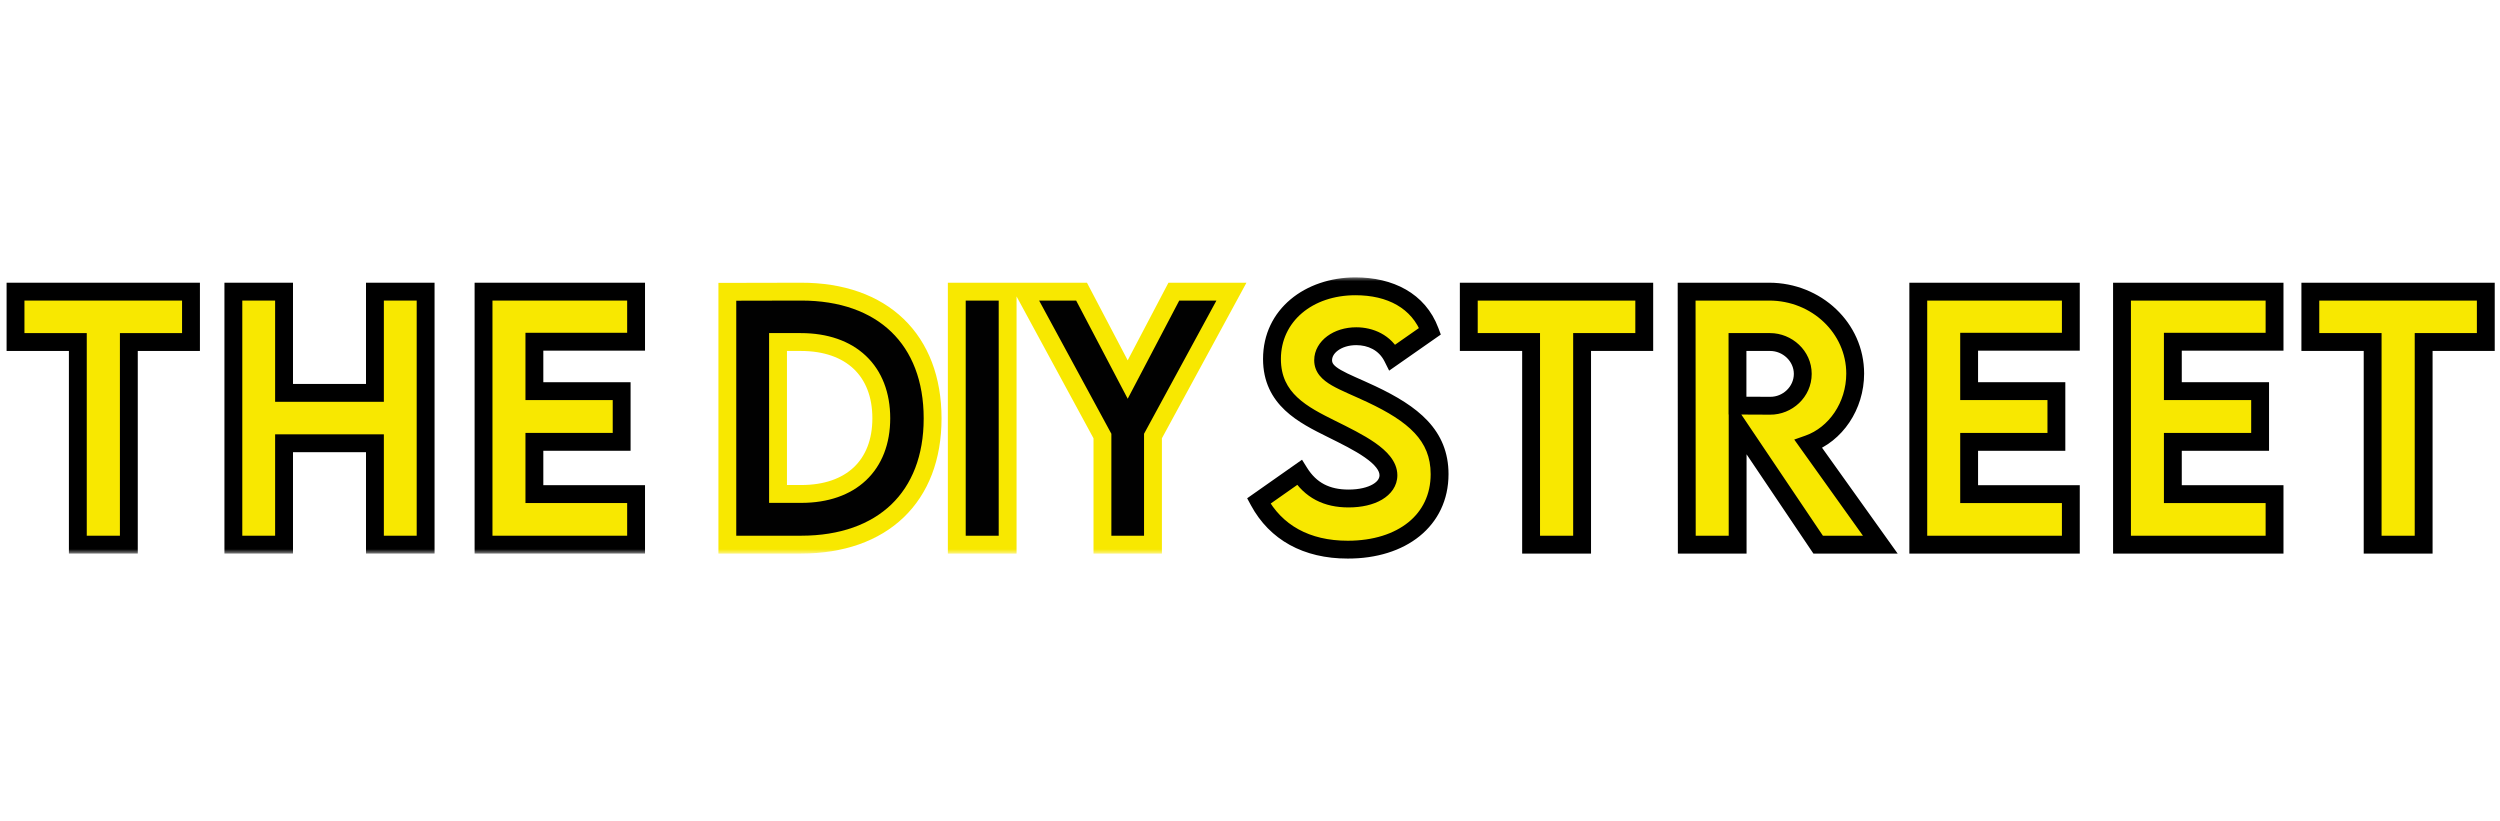 <svg xmlns="http://www.w3.org/2000/svg" fill="none" viewBox="0 0 280 92" height="92" width="280">
<mask fill="black" height="32" width="141" y="31" x="139" maskUnits="userSpaceOnUse" id="path-1-outside-1_12_3">
<rect height="32" width="141" y="31" x="139" fill="white"></rect>
<path d="M150.951 61.562C146.311 61.562 142.883 59.629 140.984 56.113L145.537 52.914C146.785 54.918 148.596 55.832 151.039 55.832C153.711 55.832 155.504 54.742 155.504 53.23C155.504 51.156 152.111 49.522 149.141 48.045C145.959 46.463 142.461 44.723 142.461 40.205C142.461 35.301 146.609 32.066 151.812 32.066C155.68 32.066 158.879 33.666 160.162 37.094L155.961 40.029C155.117 38.342 153.482 37.656 151.9 37.656C149.773 37.656 148.191 38.887 148.191 40.346C148.191 42.033 150.336 42.613 153.588 44.143C158.281 46.357 161.234 48.748 161.234 53.107C161.234 58.275 157.016 61.562 150.951 61.562ZM184.156 32.664V38.307H177.195V61H171.482V38.307H164.504V32.664H184.156ZM210.594 61H203.633L194.615 47.605V61H188.92L188.902 32.664H198.148C203.439 32.664 207.781 36.742 207.781 41.84C207.781 45.478 205.584 48.66 202.543 49.732L210.594 61ZM194.598 38.307V45.426L198.254 45.443C200.188 45.461 201.91 43.897 201.91 41.875C201.91 39.853 200.17 38.307 198.254 38.307H194.598ZM231.934 38.272H220.543V43.809H230.316V49.486H220.543V55.34H231.934V61H214.848V32.664H231.934V38.272ZM254.75 38.272H243.359V43.809H253.133V49.486H243.359V55.34H254.75V61H237.664V32.664H254.75V38.272ZM278.41 32.664V38.307H271.449V61H265.736V38.307H258.758V32.664H278.41Z"></path>
</mask>
<path fill="#F8E800" d="M150.951 61.562C146.311 61.562 142.883 59.629 140.984 56.113L145.537 52.914C146.785 54.918 148.596 55.832 151.039 55.832C153.711 55.832 155.504 54.742 155.504 53.23C155.504 51.156 152.111 49.522 149.141 48.045C145.959 46.463 142.461 44.723 142.461 40.205C142.461 35.301 146.609 32.066 151.812 32.066C155.68 32.066 158.879 33.666 160.162 37.094L155.961 40.029C155.117 38.342 153.482 37.656 151.9 37.656C149.773 37.656 148.191 38.887 148.191 40.346C148.191 42.033 150.336 42.613 153.588 44.143C158.281 46.357 161.234 48.748 161.234 53.107C161.234 58.275 157.016 61.562 150.951 61.562ZM184.156 32.664V38.307H177.195V61H171.482V38.307H164.504V32.664H184.156ZM210.594 61H203.633L194.615 47.605V61H188.92L188.902 32.664H198.148C203.439 32.664 207.781 36.742 207.781 41.84C207.781 45.478 205.584 48.66 202.543 49.732L210.594 61ZM194.598 38.307V45.426L198.254 45.443C200.188 45.461 201.91 43.897 201.91 41.875C201.91 39.853 200.17 38.307 198.254 38.307H194.598ZM231.934 38.272H220.543V43.809H230.316V49.486H220.543V55.34H231.934V61H214.848V32.664H231.934V38.272ZM254.75 38.272H243.359V43.809H253.133V49.486H243.359V55.34H254.75V61H237.664V32.664H254.75V38.272ZM278.41 32.664V38.307H271.449V61H265.736V38.307H258.758V32.664H278.41Z"></path>
<path mask="url(#path-1-outside-1_12_3)" fill="black" d="M140.984 56.113L140.409 55.295L139.682 55.806L140.104 56.588L140.984 56.113ZM145.537 52.914L146.386 52.385L145.827 51.488L144.962 52.096L145.537 52.914ZM149.141 48.045L148.695 48.94L148.696 48.94L149.141 48.045ZM160.162 37.094L160.735 37.913L161.37 37.469L161.099 36.743L160.162 37.094ZM155.961 40.029L155.067 40.477L155.584 41.512L156.534 40.849L155.961 40.029ZM153.588 44.143L154.015 43.238L154.013 43.238L153.588 44.143ZM150.951 61.562V60.562C146.624 60.562 143.564 58.785 141.864 55.638L140.984 56.113L140.104 56.588C142.202 60.473 145.998 62.562 150.951 62.562V61.562ZM140.984 56.113L141.559 56.931L146.112 53.732L145.537 52.914L144.962 52.096L140.409 55.295L140.984 56.113ZM145.537 52.914L144.688 53.443C145.394 54.577 146.285 55.439 147.376 56.01C148.462 56.58 149.692 56.832 151.039 56.832V55.832V54.832C149.943 54.832 149.046 54.627 148.304 54.239C147.567 53.852 146.928 53.255 146.386 52.385L145.537 52.914ZM151.039 55.832V56.832C152.496 56.832 153.802 56.537 154.782 55.959C155.772 55.375 156.504 54.44 156.504 53.23H155.504H154.504C154.504 53.533 154.34 53.898 153.765 54.237C153.18 54.582 152.254 54.832 151.039 54.832V55.832ZM155.504 53.23H156.504C156.504 52.424 156.171 51.722 155.716 51.138C155.266 50.56 154.66 50.049 154.009 49.594C152.715 48.689 151.046 47.875 149.586 47.149L149.141 48.045L148.696 48.94C150.206 49.691 151.719 50.433 152.863 51.233C153.432 51.631 153.86 52.009 154.138 52.367C154.413 52.719 154.504 53 154.504 53.23H155.504ZM149.141 48.045L149.586 47.15C147.967 46.344 146.438 45.576 145.293 44.498C144.197 43.466 143.461 42.157 143.461 40.205H142.461H141.461C141.461 42.771 142.473 44.59 143.922 45.954C145.321 47.271 147.133 48.163 148.695 48.94L149.141 48.045ZM142.461 40.205H143.461C143.461 36.007 146.994 33.066 151.812 33.066V32.066V31.066C146.225 31.066 141.461 34.595 141.461 40.205H142.461ZM151.812 32.066V33.066C155.409 33.066 158.134 34.529 159.226 37.444L160.162 37.094L161.099 36.743C159.624 32.803 155.95 31.066 151.812 31.066V32.066ZM160.162 37.094L159.589 36.274L155.388 39.21L155.961 40.029L156.534 40.849L160.735 37.913L160.162 37.094ZM155.961 40.029L156.855 39.582C155.802 37.475 153.761 36.656 151.9 36.656V37.656V38.656C153.203 38.656 154.433 39.209 155.067 40.477L155.961 40.029ZM151.9 37.656V36.656C150.65 36.656 149.508 37.017 148.653 37.65C147.798 38.283 147.191 39.23 147.191 40.346H148.191H149.191C149.191 40.002 149.375 39.604 149.844 39.257C150.312 38.911 151.023 38.656 151.9 38.656V37.656ZM148.191 40.346H147.191C147.191 41.747 148.144 42.574 149.168 43.168C150.157 43.742 151.634 44.329 153.162 45.047L153.588 44.143L154.013 43.238C152.289 42.427 151.069 41.959 150.172 41.439C149.311 40.939 149.191 40.632 149.191 40.346H148.191ZM153.588 44.143L153.161 45.047C155.475 46.139 157.247 47.225 158.44 48.503C159.599 49.744 160.234 51.19 160.234 53.107H161.234H162.234C162.234 50.665 161.394 48.736 159.902 47.138C158.445 45.578 156.394 44.361 154.015 43.238L153.588 44.143ZM161.234 53.107H160.234C160.234 55.394 159.313 57.22 157.738 58.496C156.143 59.787 153.811 60.562 150.951 60.562V61.562V62.562C154.155 62.562 156.966 61.694 158.996 60.05C161.047 58.39 162.234 55.989 162.234 53.107H161.234ZM184.156 32.664H185.156V31.664H184.156V32.664ZM184.156 38.307V39.307H185.156V38.307H184.156ZM177.195 38.307V37.307H176.195V38.307H177.195ZM177.195 61V62H178.195V61H177.195ZM171.482 61H170.482V62H171.482V61ZM171.482 38.307H172.482V37.307H171.482V38.307ZM164.504 38.307H163.504V39.307H164.504V38.307ZM164.504 32.664V31.664H163.504V32.664H164.504ZM184.156 32.664H183.156V38.307H184.156H185.156V32.664H184.156ZM184.156 38.307V37.307H177.195V38.307V39.307H184.156V38.307ZM177.195 38.307H176.195V61H177.195H178.195V38.307H177.195ZM177.195 61V60H171.482V61V62H177.195V61ZM171.482 61H172.482V38.307H171.482H170.482V61H171.482ZM171.482 38.307V37.307H164.504V38.307V39.307H171.482V38.307ZM164.504 38.307H165.504V32.664H164.504H163.504V38.307H164.504ZM164.504 32.664V33.664H184.156V32.664V31.664H164.504V32.664ZM210.594 61V62H212.537L211.407 60.419L210.594 61ZM203.633 61L202.803 61.559L203.101 62H203.633V61ZM194.615 47.605L195.445 47.047L193.615 44.33V47.605H194.615ZM194.615 61V62H195.615V61H194.615ZM188.92 61L187.92 61.001L187.921 62H188.92V61ZM188.902 32.664V31.664H187.902L187.902 32.665L188.902 32.664ZM202.543 49.732L202.21 48.789L200.956 49.232L201.729 50.314L202.543 49.732ZM194.598 38.307V37.307H193.598V38.307H194.598ZM194.598 45.426H193.598V46.421L194.593 46.426L194.598 45.426ZM198.254 45.443L198.263 44.443L198.259 44.443L198.254 45.443ZM210.594 61V60H203.633V61V62H210.594V61ZM203.633 61L204.462 60.441L195.445 47.047L194.615 47.605L193.786 48.164L202.803 61.559L203.633 61ZM194.615 47.605H193.615V61H194.615H195.615V47.605H194.615ZM194.615 61V60H188.92V61V62H194.615V61ZM188.92 61L189.92 60.999L189.902 32.663L188.902 32.664L187.902 32.665L187.92 61.001L188.92 61ZM188.902 32.664V33.664H198.148V32.664V31.664H188.902V32.664ZM198.148 32.664V33.664C202.938 33.664 206.781 37.344 206.781 41.84H207.781H208.781C208.781 36.141 203.941 31.664 198.148 31.664V32.664ZM207.781 41.84H206.781C206.781 45.095 204.814 47.871 202.21 48.789L202.543 49.732L202.876 50.675C206.354 49.449 208.781 45.862 208.781 41.84H207.781ZM202.543 49.732L201.729 50.314L209.78 61.581L210.594 61L211.407 60.419L203.357 49.151L202.543 49.732ZM194.598 38.307H193.598V45.426H194.598H195.598V38.307H194.598ZM194.598 45.426L194.593 46.426L198.249 46.443L198.254 45.443L198.259 44.443L194.602 44.426L194.598 45.426ZM198.254 45.443L198.245 46.443C200.698 46.466 202.91 44.488 202.91 41.875H201.91H200.91C200.91 43.305 199.677 44.456 198.263 44.443L198.254 45.443ZM201.91 41.875H202.91C202.91 39.252 200.671 37.307 198.254 37.307V38.307V39.307C199.669 39.307 200.91 40.456 200.91 41.875H201.91ZM198.254 38.307V37.307H194.598V38.307V39.307H198.254V38.307ZM231.934 38.272V39.272H232.934V38.272H231.934ZM220.543 38.272V37.272H219.543V38.272H220.543ZM220.543 43.809H219.543V44.809H220.543V43.809ZM230.316 43.809H231.316V42.809H230.316V43.809ZM230.316 49.486V50.486H231.316V49.486H230.316ZM220.543 49.486V48.486H219.543V49.486H220.543ZM220.543 55.34H219.543V56.34H220.543V55.34ZM231.934 55.34H232.934V54.34H231.934V55.34ZM231.934 61V62H232.934V61H231.934ZM214.848 61H213.848V62H214.848V61ZM214.848 32.664V31.664H213.848V32.664H214.848ZM231.934 32.664H232.934V31.664H231.934V32.664ZM231.934 38.272V37.272H220.543V38.272V39.272H231.934V38.272ZM220.543 38.272H219.543V43.809H220.543H221.543V38.272H220.543ZM220.543 43.809V44.809H230.316V43.809V42.809H220.543V43.809ZM230.316 43.809H229.316V49.486H230.316H231.316V43.809H230.316ZM230.316 49.486V48.486H220.543V49.486V50.486H230.316V49.486ZM220.543 49.486H219.543V55.34H220.543H221.543V49.486H220.543ZM220.543 55.34V56.34H231.934V55.34V54.34H220.543V55.34ZM231.934 55.34H230.934V61H231.934H232.934V55.34H231.934ZM231.934 61V60H214.848V61V62H231.934V61ZM214.848 61H215.848V32.664H214.848H213.848V61H214.848ZM214.848 32.664V33.664H231.934V32.664V31.664H214.848V32.664ZM231.934 32.664H230.934V38.272H231.934H232.934V32.664H231.934ZM254.75 38.272V39.272H255.75V38.272H254.75ZM243.359 38.272V37.272H242.359V38.272H243.359ZM243.359 43.809H242.359V44.809H243.359V43.809ZM253.133 43.809H254.133V42.809H253.133V43.809ZM253.133 49.486V50.486H254.133V49.486H253.133ZM243.359 49.486V48.486H242.359V49.486H243.359ZM243.359 55.34H242.359V56.34H243.359V55.34ZM254.75 55.34H255.75V54.34H254.75V55.34ZM254.75 61V62H255.75V61H254.75ZM237.664 61H236.664V62H237.664V61ZM237.664 32.664V31.664H236.664V32.664H237.664ZM254.75 32.664H255.75V31.664H254.75V32.664ZM254.75 38.272V37.272H243.359V38.272V39.272H254.75V38.272ZM243.359 38.272H242.359V43.809H243.359H244.359V38.272H243.359ZM243.359 43.809V44.809H253.133V43.809V42.809H243.359V43.809ZM253.133 43.809H252.133V49.486H253.133H254.133V43.809H253.133ZM253.133 49.486V48.486H243.359V49.486V50.486H253.133V49.486ZM243.359 49.486H242.359V55.34H243.359H244.359V49.486H243.359ZM243.359 55.34V56.34H254.75V55.34V54.34H243.359V55.34ZM254.75 55.34H253.75V61H254.75H255.75V55.34H254.75ZM254.75 61V60H237.664V61V62H254.75V61ZM237.664 61H238.664V32.664H237.664H236.664V61H237.664ZM237.664 32.664V33.664H254.75V32.664V31.664H237.664V32.664ZM254.75 32.664H253.75V38.272H254.75H255.75V32.664H254.75ZM278.41 32.664H279.41V31.664H278.41V32.664ZM278.41 38.307V39.307H279.41V38.307H278.41ZM271.449 38.307V37.307H270.449V38.307H271.449ZM271.449 61V62H272.449V61H271.449ZM265.736 61H264.736V62H265.736V61ZM265.736 38.307H266.736V37.307H265.736V38.307ZM258.758 38.307H257.758V39.307H258.758V38.307ZM258.758 32.664V31.664H257.758V32.664H258.758ZM278.41 32.664H277.41V38.307H278.41H279.41V32.664H278.41ZM278.41 38.307V37.307H271.449V38.307V39.307H278.41V38.307ZM271.449 38.307H270.449V61H271.449H272.449V38.307H271.449ZM271.449 61V60H265.736V61V62H271.449V61ZM265.736 61H266.736V38.307H265.736H264.736V61H265.736ZM265.736 38.307V37.307H258.758V38.307V39.307H265.736V38.307ZM258.758 38.307H259.758V32.664H258.758H257.758V38.307H258.758ZM258.758 32.664V33.664H278.41V32.664V31.664H258.758V32.664Z"></path>
<mask fill="black" height="31" width="60" y="31" x="80" maskUnits="userSpaceOnUse" id="path-3-outside-2_12_3">
<rect height="31" width="60" y="31" x="80" fill="white"></rect>
<path d="M89.705 32.664C98.863 32.647 104.453 38.025 104.453 46.867C104.453 55.656 98.863 61 89.705 61H81.461V32.682L89.705 32.664ZM89.74 55.322C95.312 55.322 98.705 52.123 98.705 46.85C98.705 41.541 95.295 38.307 89.688 38.307H87.139V55.322H89.74ZM107.16 61V32.664H112.855V61H107.16ZM123.473 61V48.836L114.701 32.664H121.135L126.303 42.508L131.471 32.664H137.922L129.133 48.836V61H123.473Z"></path>
</mask>
<path fill="#010101" d="M89.705 32.664C98.863 32.647 104.453 38.025 104.453 46.867C104.453 55.656 98.863 61 89.705 61H81.461V32.682L89.705 32.664ZM89.74 55.322C95.312 55.322 98.705 52.123 98.705 46.85C98.705 41.541 95.295 38.307 89.688 38.307H87.139V55.322H89.74ZM107.16 61V32.664H112.855V61H107.16ZM123.473 61V48.836L114.701 32.664H121.135L126.303 42.508L131.471 32.664H137.922L129.133 48.836V61H123.473Z"></path>
<path mask="url(#path-3-outside-2_12_3)" fill="#F8E800" d="M89.705 32.664L89.703 31.664H89.703L89.705 32.664ZM81.461 61H80.461V62H81.461V61ZM81.461 32.682L81.459 31.682L80.461 31.684V32.682H81.461ZM87.139 38.307V37.307H86.139V38.307H87.139ZM87.139 55.322H86.139V56.322H87.139V55.322ZM89.705 32.664L89.707 33.664C94.091 33.656 97.506 34.936 99.82 37.164C102.129 39.387 103.453 42.661 103.453 46.867H104.453H105.453C105.453 42.231 103.982 38.395 101.207 35.723C98.436 33.055 94.477 31.655 89.703 31.664L89.705 32.664ZM104.453 46.867H103.453C103.453 51.045 102.13 54.297 99.822 56.507C97.508 58.723 94.092 60 89.705 60V61V62C94.477 62 98.434 60.605 101.205 57.952C103.981 55.293 105.453 51.479 105.453 46.867H104.453ZM89.705 61V60H81.461V61V62H89.705V61ZM81.461 61H82.461V32.682H81.461H80.461V61H81.461ZM81.461 32.682L81.463 33.682L89.707 33.664L89.705 32.664L89.703 31.664L81.459 31.682L81.461 32.682ZM89.74 55.322V56.322C92.715 56.322 95.225 55.466 96.999 53.791C98.78 52.108 99.705 49.707 99.705 46.85H98.705H97.705C97.705 49.266 96.934 51.101 95.626 52.337C94.31 53.579 92.338 54.322 89.74 54.322V55.322ZM98.705 46.85H99.705C99.705 43.975 98.776 41.557 96.987 39.862C95.204 38.172 92.681 37.307 89.688 37.307V38.307V39.307C92.302 39.307 94.287 40.058 95.611 41.313C96.929 42.562 97.705 44.415 97.705 46.85H98.705ZM89.688 38.307V37.307H87.139V38.307V39.307H89.688V38.307ZM87.139 38.307H86.139V55.322H87.139H88.139V38.307H87.139ZM87.139 55.322V56.322H89.74V55.322V54.322H87.139V55.322ZM107.16 61H106.16V62H107.16V61ZM107.16 32.664V31.664H106.16V32.664H107.16ZM112.855 32.664H113.855V31.664H112.855V32.664ZM112.855 61V62H113.855V61H112.855ZM107.16 61H108.16V32.664H107.16H106.16V61H107.16ZM107.16 32.664V33.664H112.855V32.664V31.664H107.16V32.664ZM112.855 32.664H111.855V61H112.855H113.855V32.664H112.855ZM112.855 61V60H107.16V61V62H112.855V61ZM123.473 61H122.473V62H123.473V61ZM123.473 48.836H124.473V48.582L124.352 48.359L123.473 48.836ZM114.701 32.664V31.664H113.021L113.822 33.141L114.701 32.664ZM121.135 32.664L122.02 32.199L121.739 31.664H121.135V32.664ZM126.303 42.508L125.417 42.973L126.303 44.659L127.188 42.973L126.303 42.508ZM131.471 32.664V31.664H130.866L130.585 32.199L131.471 32.664ZM137.922 32.664L138.8 33.142L139.603 31.664H137.922V32.664ZM129.133 48.836L128.254 48.358L128.133 48.582V48.836H129.133ZM129.133 61V62H130.133V61H129.133ZM123.473 61H124.473V48.836H123.473H122.473V61H123.473ZM123.473 48.836L124.352 48.359L115.58 32.187L114.701 32.664L113.822 33.141L122.594 49.313L123.473 48.836ZM114.701 32.664V33.664H121.135V32.664V31.664H114.701V32.664ZM121.135 32.664L120.249 33.129L125.417 42.973L126.303 42.508L127.188 42.043L122.02 32.199L121.135 32.664ZM126.303 42.508L127.188 42.973L132.356 33.129L131.471 32.664L130.585 32.199L125.417 42.043L126.303 42.508ZM131.471 32.664V33.664H137.922V32.664V31.664H131.471V32.664ZM137.922 32.664L137.043 32.187L128.254 48.358L129.133 48.836L130.011 49.313L138.8 33.142L137.922 32.664ZM129.133 48.836H128.133V61H129.133H130.133V48.836H129.133ZM129.133 61V60H123.473V61V62H129.133V61Z"></path>
<mask fill="black" height="31" width="73" y="31" x="0" maskUnits="userSpaceOnUse" id="path-5-outside-3_12_3">
<rect height="31" width="73" y="31" fill="white"></rect>
<path d="M21.391 32.664V38.307H14.43V61H8.717V38.307H1.738V32.664H21.391ZM41.992 32.664H47.67V61H41.992V49.645H31.814V61H26.137V32.664H31.814V44.002H41.992V32.664ZM71.242 38.272H59.852V43.809H69.625V49.486H59.852V55.34H71.242V61H54.156V32.664H71.242V38.272Z"></path>
</mask>
<path fill="#F8E800" d="M21.391 32.664V38.307H14.43V61H8.717V38.307H1.738V32.664H21.391ZM41.992 32.664H47.67V61H41.992V49.645H31.814V61H26.137V32.664H31.814V44.002H41.992V32.664ZM71.242 38.272H59.852V43.809H69.625V49.486H59.852V55.34H71.242V61H54.156V32.664H71.242V38.272Z"></path>
<path mask="url(#path-5-outside-3_12_3)" fill="black" d="M21.391 32.664H22.391V31.664H21.391V32.664ZM21.391 38.307V39.307H22.391V38.307H21.391ZM14.43 38.307V37.307H13.43V38.307H14.43ZM14.43 61V62H15.43V61H14.43ZM8.717 61H7.717V62H8.717V61ZM8.717 38.307H9.717V37.307H8.717V38.307ZM1.738 38.307H0.738V39.307H1.738V38.307ZM1.738 32.664V31.664H0.738V32.664H1.738ZM21.391 32.664H20.391V38.307H21.391H22.391V32.664H21.391ZM21.391 38.307V37.307H14.43V38.307V39.307H21.391V38.307ZM14.43 38.307H13.43V61H14.43H15.43V38.307H14.43ZM14.43 61V60H8.717V61V62H14.43V61ZM8.717 61H9.717V38.307H8.717H7.717V61H8.717ZM8.717 38.307V37.307H1.738V38.307V39.307H8.717V38.307ZM1.738 38.307H2.738V32.664H1.738H0.738V38.307H1.738ZM1.738 32.664V33.664H21.391V32.664V31.664H1.738V32.664ZM41.992 32.664V31.664H40.992V32.664H41.992ZM47.67 32.664H48.67V31.664H47.67V32.664ZM47.67 61V62H48.67V61H47.67ZM41.992 61H40.992V62H41.992V61ZM41.992 49.645H42.992V48.645H41.992V49.645ZM31.814 49.645V48.645H30.814V49.645H31.814ZM31.814 61V62H32.815V61H31.814ZM26.137 61H25.137V62H26.137V61ZM26.137 32.664V31.664H25.137V32.664H26.137ZM31.814 32.664H32.815V31.664H31.814V32.664ZM31.814 44.002H30.814V45.002H31.814V44.002ZM41.992 44.002V45.002H42.992V44.002H41.992ZM41.992 32.664V33.664H47.67V32.664V31.664H41.992V32.664ZM47.67 32.664H46.67V61H47.67H48.67V32.664H47.67ZM47.67 61V60H41.992V61V62H47.67V61ZM41.992 61H42.992V49.645H41.992H40.992V61H41.992ZM41.992 49.645V48.645H31.814V49.645V50.645H41.992V49.645ZM31.814 49.645H30.814V61H31.814H32.815V49.645H31.814ZM31.814 61V60H26.137V61V62H31.814V61ZM26.137 61H27.137V32.664H26.137H25.137V61H26.137ZM26.137 32.664V33.664H31.814V32.664V31.664H26.137V32.664ZM31.814 32.664H30.814V44.002H31.814H32.815V32.664H31.814ZM31.814 44.002V45.002H41.992V44.002V43.002H31.814V44.002ZM41.992 44.002H42.992V32.664H41.992H40.992V44.002H41.992ZM71.242 38.272V39.272H72.242V38.272H71.242ZM59.852 38.272V37.272H58.852V38.272H59.852ZM59.852 43.809H58.852V44.809H59.852V43.809ZM69.625 43.809H70.625V42.809H69.625V43.809ZM69.625 49.486V50.486H70.625V49.486H69.625ZM59.852 49.486V48.486H58.852V49.486H59.852ZM59.852 55.34H58.852V56.34H59.852V55.34ZM71.242 55.34H72.242V54.34H71.242V55.34ZM71.242 61V62H72.242V61H71.242ZM54.156 61H53.156V62H54.156V61ZM54.156 32.664V31.664H53.156V32.664H54.156ZM71.242 32.664H72.242V31.664H71.242V32.664ZM71.242 38.272V37.272H59.852V38.272V39.272H71.242V38.272ZM59.852 38.272H58.852V43.809H59.852H60.852V38.272H59.852ZM59.852 43.809V44.809H69.625V43.809V42.809H59.852V43.809ZM69.625 43.809H68.625V49.486H69.625H70.625V43.809H69.625ZM69.625 49.486V48.486H59.852V49.486V50.486H69.625V49.486ZM59.852 49.486H58.852V55.34H59.852H60.852V49.486H59.852ZM59.852 55.34V56.34H71.242V55.34V54.34H59.852V55.34ZM71.242 55.34H70.242V61H71.242H72.242V55.34H71.242ZM71.242 61V60H54.156V61V62H71.242V61ZM54.156 61H55.156V32.664H54.156H53.156V61H54.156ZM54.156 32.664V33.664H71.242V32.664V31.664H54.156V32.664ZM71.242 32.664H70.242V38.272H71.242H72.242V32.664H71.242Z"></path>
</svg>
